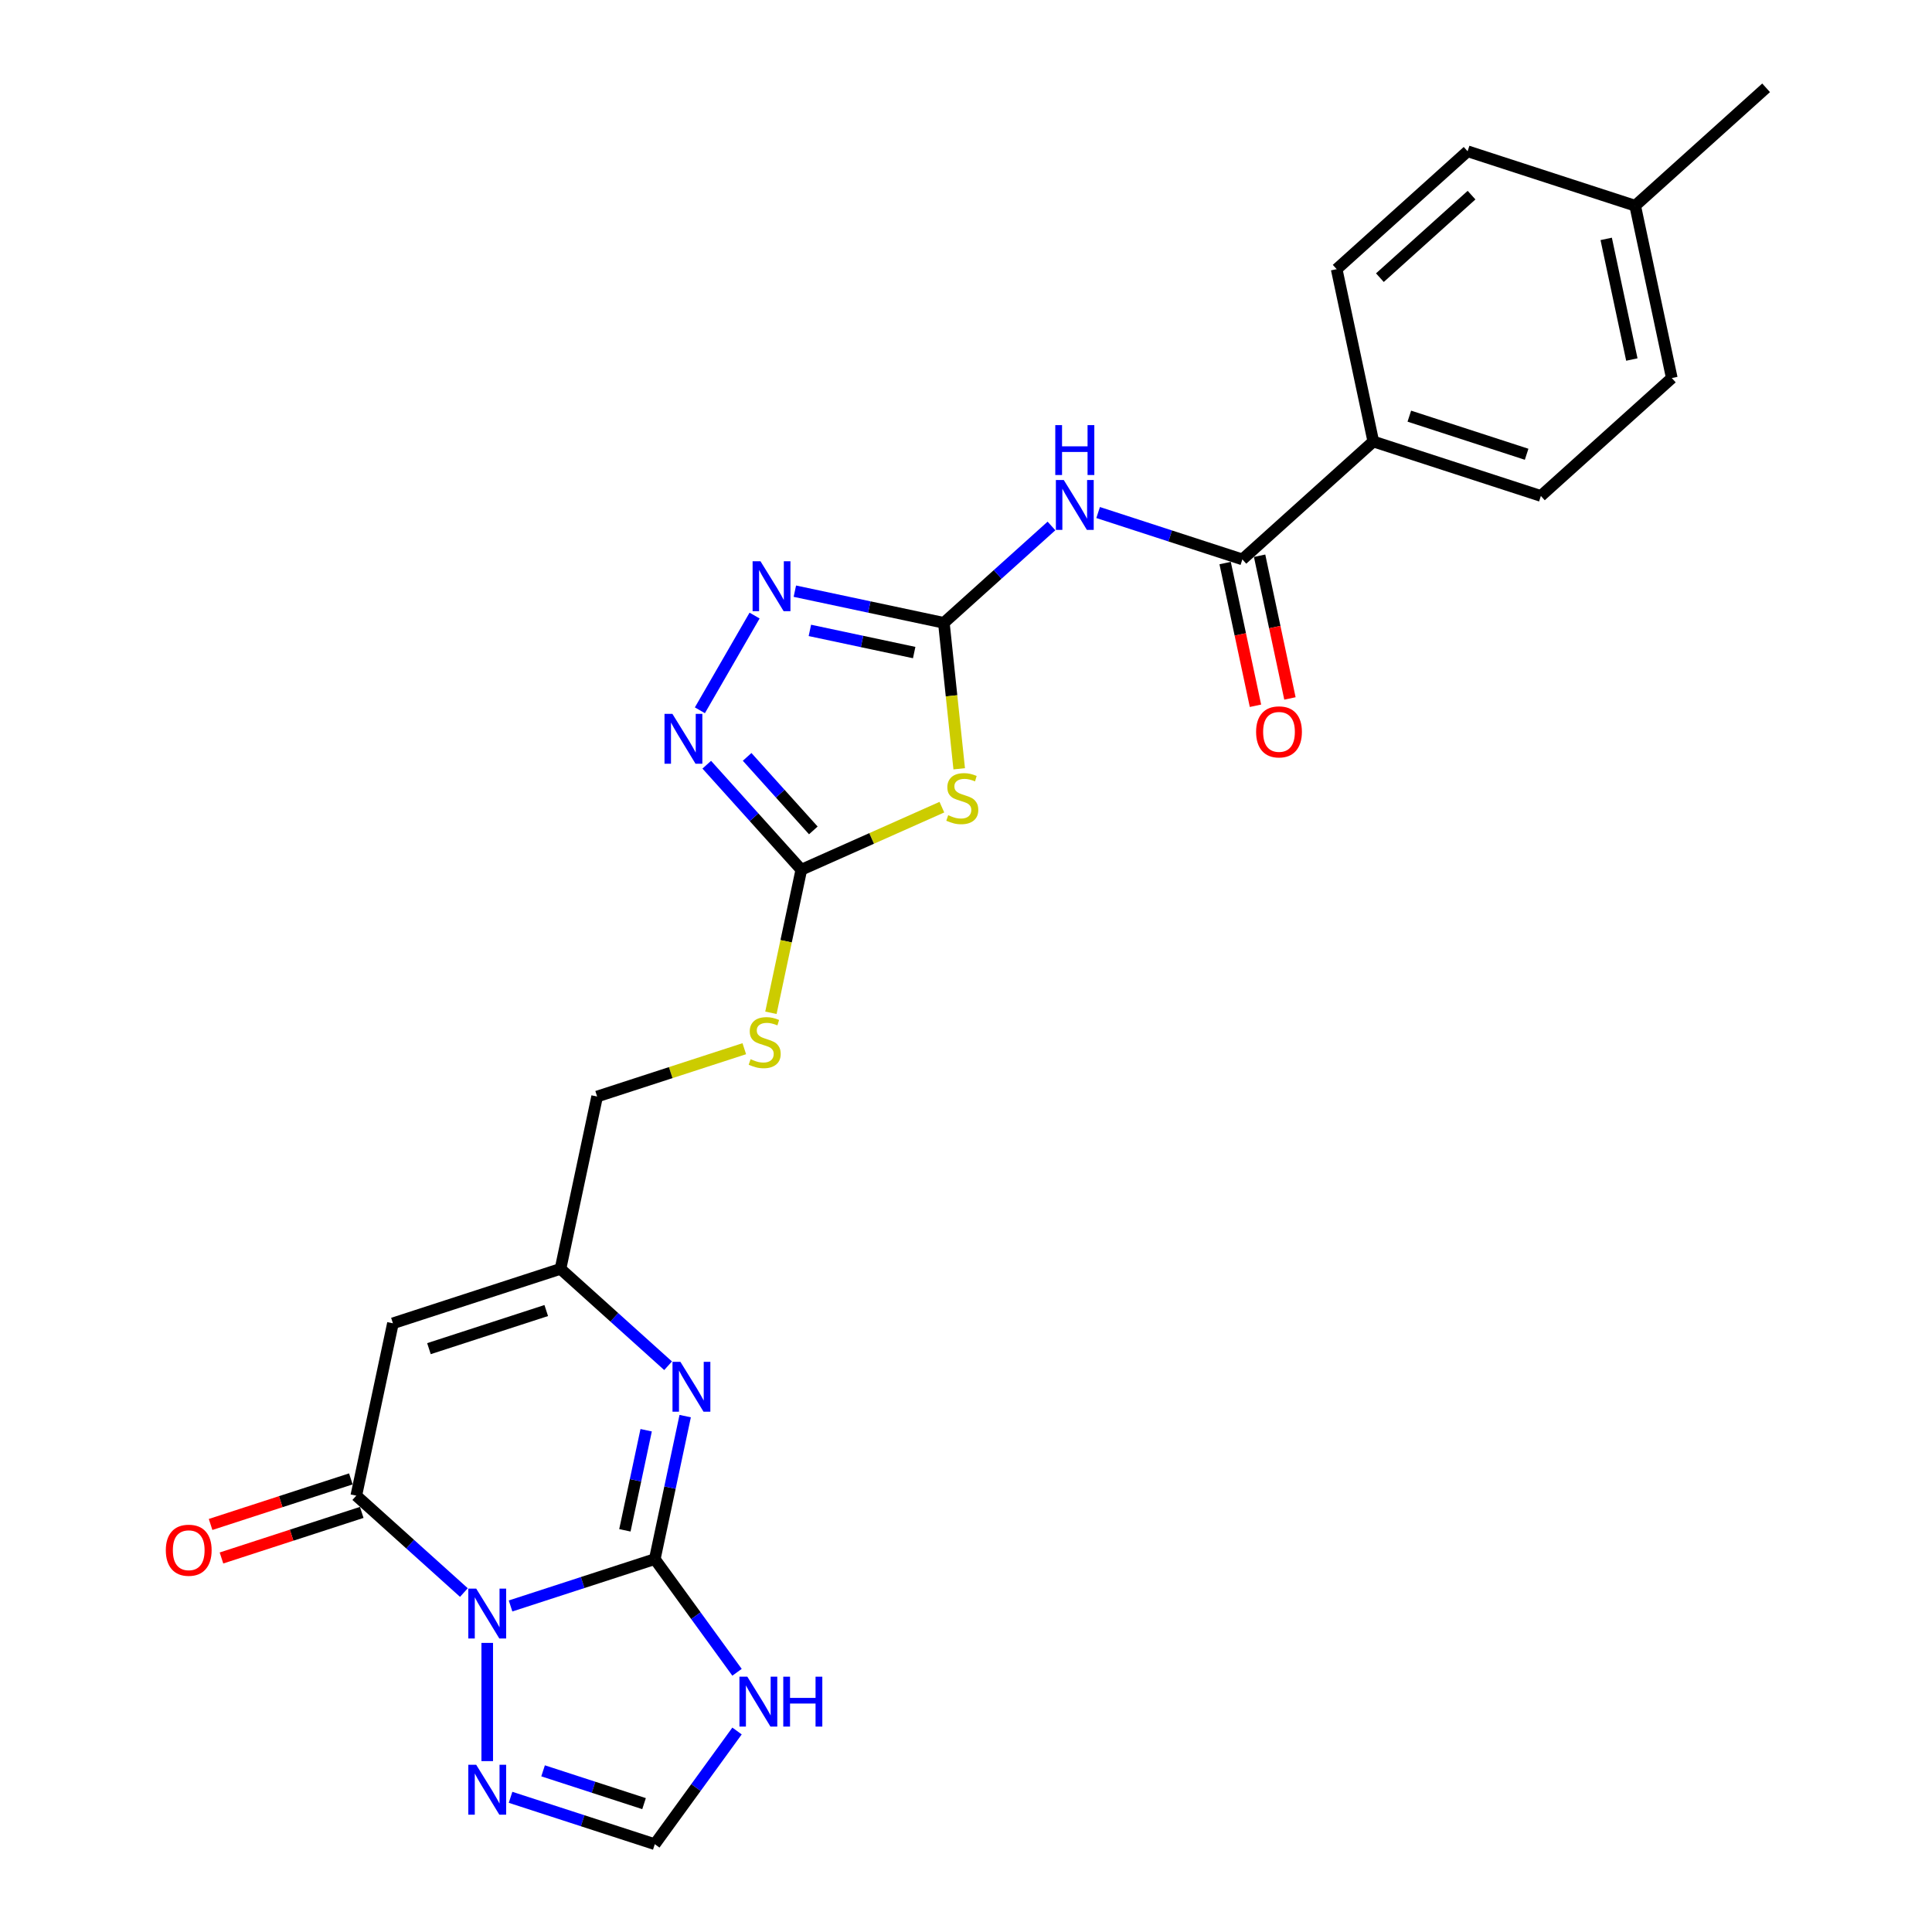 <?xml version='1.0' encoding='iso-8859-1'?>
<svg version='1.1' baseProfile='full'
              xmlns='http://www.w3.org/2000/svg'
                      xmlns:rdkit='http://www.rdkit.org/xml'
                      xmlns:xlink='http://www.w3.org/1999/xlink'
                  xml:space='preserve'
width='1000px' height='1000px' viewBox='0 0 1000 1000'>
<!-- END OF HEADER -->
<rect style='opacity:1.0;fill:#FFFFFF;stroke:none' width='1000' height='1000' x='0' y='0'> </rect>
<path class='bond-0' d='M 264.262,831.245 L 301.591,819.116' style='fill:none;fill-rule:evenodd;stroke:#0000FF;stroke-width:6px;stroke-linecap:butt;stroke-linejoin:miter;stroke-opacity:1' />
<path class='bond-0' d='M 301.591,819.116 L 338.92,806.987' style='fill:none;fill-rule:evenodd;stroke:#000000;stroke-width:6px;stroke-linecap:butt;stroke-linejoin:miter;stroke-opacity:1' />
<path class='bond-1' d='M 240.113,824.296 L 212.264,799.221' style='fill:none;fill-rule:evenodd;stroke:#0000FF;stroke-width:6px;stroke-linecap:butt;stroke-linejoin:miter;stroke-opacity:1' />
<path class='bond-1' d='M 212.264,799.221 L 184.416,774.146' style='fill:none;fill-rule:evenodd;stroke:#000000;stroke-width:6px;stroke-linecap:butt;stroke-linejoin:miter;stroke-opacity:1' />
<path class='bond-11' d='M 252.188,850.361 L 252.188,911.551' style='fill:none;fill-rule:evenodd;stroke:#0000FF;stroke-width:6px;stroke-linecap:butt;stroke-linejoin:miter;stroke-opacity:1' />
<path class='bond-3' d='M 338.92,806.987 L 346.786,769.982' style='fill:none;fill-rule:evenodd;stroke:#000000;stroke-width:6px;stroke-linecap:butt;stroke-linejoin:miter;stroke-opacity:1' />
<path class='bond-3' d='M 346.786,769.982 L 354.652,732.977' style='fill:none;fill-rule:evenodd;stroke:#0000FF;stroke-width:6px;stroke-linecap:butt;stroke-linejoin:miter;stroke-opacity:1' />
<path class='bond-3' d='M 323.439,792.093 L 328.945,766.19' style='fill:none;fill-rule:evenodd;stroke:#000000;stroke-width:6px;stroke-linecap:butt;stroke-linejoin:miter;stroke-opacity:1' />
<path class='bond-3' d='M 328.945,766.19 L 334.451,740.286' style='fill:none;fill-rule:evenodd;stroke:#0000FF;stroke-width:6px;stroke-linecap:butt;stroke-linejoin:miter;stroke-opacity:1' />
<path class='bond-7' d='M 338.92,806.987 L 360.203,836.28' style='fill:none;fill-rule:evenodd;stroke:#000000;stroke-width:6px;stroke-linecap:butt;stroke-linejoin:miter;stroke-opacity:1' />
<path class='bond-7' d='M 360.203,836.28 L 381.486,865.573' style='fill:none;fill-rule:evenodd;stroke:#0000FF;stroke-width:6px;stroke-linecap:butt;stroke-linejoin:miter;stroke-opacity:1' />
<path class='bond-5' d='M 184.416,774.146 L 203.376,684.943' style='fill:none;fill-rule:evenodd;stroke:#000000;stroke-width:6px;stroke-linecap:butt;stroke-linejoin:miter;stroke-opacity:1' />
<path class='bond-17' d='M 181.598,765.473 L 145.299,777.267' style='fill:none;fill-rule:evenodd;stroke:#000000;stroke-width:6px;stroke-linecap:butt;stroke-linejoin:miter;stroke-opacity:1' />
<path class='bond-17' d='M 145.299,777.267 L 109,789.061' style='fill:none;fill-rule:evenodd;stroke:#FF0000;stroke-width:6px;stroke-linecap:butt;stroke-linejoin:miter;stroke-opacity:1' />
<path class='bond-17' d='M 187.234,782.819 L 150.935,794.613' style='fill:none;fill-rule:evenodd;stroke:#000000;stroke-width:6px;stroke-linecap:butt;stroke-linejoin:miter;stroke-opacity:1' />
<path class='bond-17' d='M 150.935,794.613 L 114.636,806.408' style='fill:none;fill-rule:evenodd;stroke:#FF0000;stroke-width:6px;stroke-linecap:butt;stroke-linejoin:miter;stroke-opacity:1' />
<path class='bond-2' d='M 488.543,322.384 L 492.512,360.154' style='fill:none;fill-rule:evenodd;stroke:#000000;stroke-width:6px;stroke-linecap:butt;stroke-linejoin:miter;stroke-opacity:1' />
<path class='bond-2' d='M 492.512,360.154 L 496.482,397.924' style='fill:none;fill-rule:evenodd;stroke:#CCCC00;stroke-width:6px;stroke-linecap:butt;stroke-linejoin:miter;stroke-opacity:1' />
<path class='bond-6' d='M 488.543,322.384 L 516.391,297.309' style='fill:none;fill-rule:evenodd;stroke:#000000;stroke-width:6px;stroke-linecap:butt;stroke-linejoin:miter;stroke-opacity:1' />
<path class='bond-6' d='M 516.391,297.309 L 544.24,272.234' style='fill:none;fill-rule:evenodd;stroke:#0000FF;stroke-width:6px;stroke-linecap:butt;stroke-linejoin:miter;stroke-opacity:1' />
<path class='bond-28' d='M 488.543,322.384 L 449.978,314.187' style='fill:none;fill-rule:evenodd;stroke:#000000;stroke-width:6px;stroke-linecap:butt;stroke-linejoin:miter;stroke-opacity:1' />
<path class='bond-28' d='M 449.978,314.187 L 411.414,305.99' style='fill:none;fill-rule:evenodd;stroke:#0000FF;stroke-width:6px;stroke-linecap:butt;stroke-linejoin:miter;stroke-opacity:1' />
<path class='bond-28' d='M 473.181,337.766 L 446.186,332.028' style='fill:none;fill-rule:evenodd;stroke:#000000;stroke-width:6px;stroke-linecap:butt;stroke-linejoin:miter;stroke-opacity:1' />
<path class='bond-28' d='M 446.186,332.028 L 419.191,326.29' style='fill:none;fill-rule:evenodd;stroke:#0000FF;stroke-width:6px;stroke-linecap:butt;stroke-linejoin:miter;stroke-opacity:1' />
<path class='bond-27' d='M 345.807,706.912 L 317.958,681.837' style='fill:none;fill-rule:evenodd;stroke:#0000FF;stroke-width:6px;stroke-linecap:butt;stroke-linejoin:miter;stroke-opacity:1' />
<path class='bond-27' d='M 317.958,681.837 L 290.109,656.761' style='fill:none;fill-rule:evenodd;stroke:#000000;stroke-width:6px;stroke-linecap:butt;stroke-linejoin:miter;stroke-opacity:1' />
<path class='bond-4' d='M 487.515,417.783 L 451.139,433.978' style='fill:none;fill-rule:evenodd;stroke:#CCCC00;stroke-width:6px;stroke-linecap:butt;stroke-linejoin:miter;stroke-opacity:1' />
<path class='bond-4' d='M 451.139,433.978 L 414.763,450.174' style='fill:none;fill-rule:evenodd;stroke:#000000;stroke-width:6px;stroke-linecap:butt;stroke-linejoin:miter;stroke-opacity:1' />
<path class='bond-13' d='M 203.376,684.943 L 290.109,656.761' style='fill:none;fill-rule:evenodd;stroke:#000000;stroke-width:6px;stroke-linecap:butt;stroke-linejoin:miter;stroke-opacity:1' />
<path class='bond-13' d='M 222.023,698.062 L 282.735,678.335' style='fill:none;fill-rule:evenodd;stroke:#000000;stroke-width:6px;stroke-linecap:butt;stroke-linejoin:miter;stroke-opacity:1' />
<path class='bond-12' d='M 568.389,265.285 L 605.718,277.414' style='fill:none;fill-rule:evenodd;stroke:#0000FF;stroke-width:6px;stroke-linecap:butt;stroke-linejoin:miter;stroke-opacity:1' />
<path class='bond-12' d='M 605.718,277.414 L 643.047,289.543' style='fill:none;fill-rule:evenodd;stroke:#000000;stroke-width:6px;stroke-linecap:butt;stroke-linejoin:miter;stroke-opacity:1' />
<path class='bond-26' d='M 381.486,895.959 L 360.203,925.252' style='fill:none;fill-rule:evenodd;stroke:#0000FF;stroke-width:6px;stroke-linecap:butt;stroke-linejoin:miter;stroke-opacity:1' />
<path class='bond-26' d='M 360.203,925.252 L 338.92,954.545' style='fill:none;fill-rule:evenodd;stroke:#000000;stroke-width:6px;stroke-linecap:butt;stroke-linejoin:miter;stroke-opacity:1' />
<path class='bond-8' d='M 414.763,450.174 L 406.894,487.197' style='fill:none;fill-rule:evenodd;stroke:#000000;stroke-width:6px;stroke-linecap:butt;stroke-linejoin:miter;stroke-opacity:1' />
<path class='bond-8' d='M 406.894,487.197 L 399.024,524.22' style='fill:none;fill-rule:evenodd;stroke:#CCCC00;stroke-width:6px;stroke-linecap:butt;stroke-linejoin:miter;stroke-opacity:1' />
<path class='bond-10' d='M 414.763,450.174 L 390.289,422.993' style='fill:none;fill-rule:evenodd;stroke:#000000;stroke-width:6px;stroke-linecap:butt;stroke-linejoin:miter;stroke-opacity:1' />
<path class='bond-10' d='M 390.289,422.993 L 365.816,395.812' style='fill:none;fill-rule:evenodd;stroke:#0000FF;stroke-width:6px;stroke-linecap:butt;stroke-linejoin:miter;stroke-opacity:1' />
<path class='bond-10' d='M 420.976,429.815 L 403.844,410.788' style='fill:none;fill-rule:evenodd;stroke:#000000;stroke-width:6px;stroke-linecap:butt;stroke-linejoin:miter;stroke-opacity:1' />
<path class='bond-10' d='M 403.844,410.788 L 386.712,391.761' style='fill:none;fill-rule:evenodd;stroke:#0000FF;stroke-width:6px;stroke-linecap:butt;stroke-linejoin:miter;stroke-opacity:1' />
<path class='bond-9' d='M 390.567,318.617 L 362.26,367.647' style='fill:none;fill-rule:evenodd;stroke:#0000FF;stroke-width:6px;stroke-linecap:butt;stroke-linejoin:miter;stroke-opacity:1' />
<path class='bond-14' d='M 264.262,930.287 L 301.591,942.416' style='fill:none;fill-rule:evenodd;stroke:#0000FF;stroke-width:6px;stroke-linecap:butt;stroke-linejoin:miter;stroke-opacity:1' />
<path class='bond-14' d='M 301.591,942.416 L 338.92,954.545' style='fill:none;fill-rule:evenodd;stroke:#000000;stroke-width:6px;stroke-linecap:butt;stroke-linejoin:miter;stroke-opacity:1' />
<path class='bond-14' d='M 281.097,916.58 L 307.227,925.07' style='fill:none;fill-rule:evenodd;stroke:#0000FF;stroke-width:6px;stroke-linecap:butt;stroke-linejoin:miter;stroke-opacity:1' />
<path class='bond-14' d='M 307.227,925.07 L 333.358,933.56' style='fill:none;fill-rule:evenodd;stroke:#000000;stroke-width:6px;stroke-linecap:butt;stroke-linejoin:miter;stroke-opacity:1' />
<path class='bond-15' d='M 643.047,289.543 L 710.819,228.521' style='fill:none;fill-rule:evenodd;stroke:#000000;stroke-width:6px;stroke-linecap:butt;stroke-linejoin:miter;stroke-opacity:1' />
<path class='bond-18' d='M 634.127,291.439 L 641.977,328.371' style='fill:none;fill-rule:evenodd;stroke:#000000;stroke-width:6px;stroke-linecap:butt;stroke-linejoin:miter;stroke-opacity:1' />
<path class='bond-18' d='M 641.977,328.371 L 649.827,365.303' style='fill:none;fill-rule:evenodd;stroke:#FF0000;stroke-width:6px;stroke-linecap:butt;stroke-linejoin:miter;stroke-opacity:1' />
<path class='bond-18' d='M 651.968,287.647 L 659.818,324.579' style='fill:none;fill-rule:evenodd;stroke:#000000;stroke-width:6px;stroke-linecap:butt;stroke-linejoin:miter;stroke-opacity:1' />
<path class='bond-18' d='M 659.818,324.579 L 667.668,361.511' style='fill:none;fill-rule:evenodd;stroke:#FF0000;stroke-width:6px;stroke-linecap:butt;stroke-linejoin:miter;stroke-opacity:1' />
<path class='bond-19' d='M 290.109,656.761 L 309.07,567.558' style='fill:none;fill-rule:evenodd;stroke:#000000;stroke-width:6px;stroke-linecap:butt;stroke-linejoin:miter;stroke-opacity:1' />
<path class='bond-20' d='M 710.819,228.521 L 797.552,256.702' style='fill:none;fill-rule:evenodd;stroke:#000000;stroke-width:6px;stroke-linecap:butt;stroke-linejoin:miter;stroke-opacity:1' />
<path class='bond-20' d='M 729.465,215.402 L 790.178,235.128' style='fill:none;fill-rule:evenodd;stroke:#000000;stroke-width:6px;stroke-linecap:butt;stroke-linejoin:miter;stroke-opacity:1' />
<path class='bond-21' d='M 710.819,228.521 L 691.859,139.318' style='fill:none;fill-rule:evenodd;stroke:#000000;stroke-width:6px;stroke-linecap:butt;stroke-linejoin:miter;stroke-opacity:1' />
<path class='bond-16' d='M 385.242,542.808 L 347.156,555.183' style='fill:none;fill-rule:evenodd;stroke:#CCCC00;stroke-width:6px;stroke-linecap:butt;stroke-linejoin:miter;stroke-opacity:1' />
<path class='bond-16' d='M 347.156,555.183 L 309.07,567.558' style='fill:none;fill-rule:evenodd;stroke:#000000;stroke-width:6px;stroke-linecap:butt;stroke-linejoin:miter;stroke-opacity:1' />
<path class='bond-22' d='M 797.552,256.702 L 865.324,195.68' style='fill:none;fill-rule:evenodd;stroke:#000000;stroke-width:6px;stroke-linecap:butt;stroke-linejoin:miter;stroke-opacity:1' />
<path class='bond-23' d='M 691.859,139.318 L 759.631,78.296' style='fill:none;fill-rule:evenodd;stroke:#000000;stroke-width:6px;stroke-linecap:butt;stroke-linejoin:miter;stroke-opacity:1' />
<path class='bond-23' d='M 714.229,143.719 L 761.669,101.003' style='fill:none;fill-rule:evenodd;stroke:#000000;stroke-width:6px;stroke-linecap:butt;stroke-linejoin:miter;stroke-opacity:1' />
<path class='bond-29' d='M 865.324,195.68 L 846.363,106.477' style='fill:none;fill-rule:evenodd;stroke:#000000;stroke-width:6px;stroke-linecap:butt;stroke-linejoin:miter;stroke-opacity:1' />
<path class='bond-29' d='M 844.639,186.092 L 831.367,123.649' style='fill:none;fill-rule:evenodd;stroke:#000000;stroke-width:6px;stroke-linecap:butt;stroke-linejoin:miter;stroke-opacity:1' />
<path class='bond-24' d='M 759.631,78.296 L 846.363,106.477' style='fill:none;fill-rule:evenodd;stroke:#000000;stroke-width:6px;stroke-linecap:butt;stroke-linejoin:miter;stroke-opacity:1' />
<path class='bond-25' d='M 846.363,106.477 L 914.135,45.455' style='fill:none;fill-rule:evenodd;stroke:#000000;stroke-width:6px;stroke-linecap:butt;stroke-linejoin:miter;stroke-opacity:1' />
<path  class='atom-0' d='M 246.479 822.255
L 254.942 835.934
Q 255.781 837.284, 257.13 839.728
Q 258.48 842.172, 258.553 842.318
L 258.553 822.255
L 261.982 822.255
L 261.982 848.081
L 258.444 848.081
L 249.361 833.125
Q 248.303 831.374, 247.172 829.368
Q 246.077 827.362, 245.749 826.742
L 245.749 848.081
L 242.393 848.081
L 242.393 822.255
L 246.479 822.255
' fill='#0000FF'/>
<path  class='atom-4' d='M 352.172 704.87
L 360.635 718.55
Q 361.474 719.899, 362.824 722.343
Q 364.174 724.787, 364.247 724.933
L 364.247 704.87
L 367.676 704.87
L 367.676 730.697
L 364.137 730.697
L 355.054 715.741
Q 353.996 713.99, 352.865 711.984
Q 351.771 709.977, 351.443 709.357
L 351.443 730.697
L 348.087 730.697
L 348.087 704.87
L 352.172 704.87
' fill='#0000FF'/>
<path  class='atom-5' d='M 490.78 421.945
Q 491.071 422.054, 492.275 422.565
Q 493.479 423.076, 494.792 423.404
Q 496.142 423.696, 497.455 423.696
Q 499.899 423.696, 501.322 422.529
Q 502.744 421.325, 502.744 419.246
Q 502.744 417.823, 502.015 416.947
Q 501.322 416.072, 500.227 415.598
Q 499.133 415.124, 497.309 414.576
Q 495.011 413.883, 493.625 413.227
Q 492.275 412.57, 491.29 411.184
Q 490.342 409.798, 490.342 407.463
Q 490.342 404.217, 492.531 402.21
Q 494.756 400.204, 499.133 400.204
Q 502.124 400.204, 505.517 401.627
L 504.678 404.435
Q 501.577 403.159, 499.243 403.159
Q 496.726 403.159, 495.339 404.217
Q 493.953 405.238, 493.99 407.025
Q 493.99 408.412, 494.683 409.251
Q 495.412 410.09, 496.434 410.564
Q 497.492 411.038, 499.243 411.585
Q 501.577 412.315, 502.963 413.044
Q 504.35 413.774, 505.334 415.269
Q 506.356 416.729, 506.356 419.246
Q 506.356 422.821, 503.948 424.754
Q 501.577 426.651, 497.601 426.651
Q 495.303 426.651, 493.552 426.14
Q 491.837 425.666, 489.795 424.827
L 490.78 421.945
' fill='#CCCC00'/>
<path  class='atom-7' d='M 550.606 248.449
L 559.069 262.128
Q 559.908 263.478, 561.257 265.922
Q 562.607 268.366, 562.68 268.512
L 562.68 248.449
L 566.109 248.449
L 566.109 274.275
L 562.571 274.275
L 553.488 259.319
Q 552.43 257.568, 551.299 255.562
Q 550.204 253.556, 549.876 252.935
L 549.876 274.275
L 546.52 274.275
L 546.52 248.449
L 550.606 248.449
' fill='#0000FF'/>
<path  class='atom-7' d='M 546.21 220.039
L 549.712 220.039
L 549.712 231.019
L 562.917 231.019
L 562.917 220.039
L 566.419 220.039
L 566.419 245.866
L 562.917 245.866
L 562.917 233.937
L 549.712 233.937
L 549.712 245.866
L 546.21 245.866
L 546.21 220.039
' fill='#0000FF'/>
<path  class='atom-8' d='M 386.815 867.853
L 395.278 881.532
Q 396.117 882.882, 397.467 885.326
Q 398.817 887.77, 398.89 887.916
L 398.89 867.853
L 402.319 867.853
L 402.319 893.68
L 398.78 893.68
L 389.697 878.723
Q 388.639 876.972, 387.508 874.966
Q 386.414 872.96, 386.086 872.34
L 386.086 893.68
L 382.73 893.68
L 382.73 867.853
L 386.815 867.853
' fill='#0000FF'/>
<path  class='atom-8' d='M 405.419 867.853
L 408.921 867.853
L 408.921 878.833
L 422.126 878.833
L 422.126 867.853
L 425.628 867.853
L 425.628 893.68
L 422.126 893.68
L 422.126 881.751
L 408.921 881.751
L 408.921 893.68
L 405.419 893.68
L 405.419 867.853
' fill='#0000FF'/>
<path  class='atom-10' d='M 393.63 290.51
L 402.093 304.189
Q 402.932 305.539, 404.282 307.983
Q 405.632 310.427, 405.705 310.573
L 405.705 290.51
L 409.134 290.51
L 409.134 316.337
L 405.595 316.337
L 396.512 301.381
Q 395.454 299.63, 394.324 297.623
Q 393.229 295.617, 392.901 294.997
L 392.901 316.337
L 389.545 316.337
L 389.545 290.51
L 393.63 290.51
' fill='#0000FF'/>
<path  class='atom-11' d='M 348.032 369.488
L 356.495 383.168
Q 357.334 384.517, 358.684 386.961
Q 360.034 389.405, 360.107 389.551
L 360.107 369.488
L 363.536 369.488
L 363.536 395.315
L 359.997 395.315
L 350.914 380.359
Q 349.856 378.608, 348.725 376.602
Q 347.631 374.595, 347.303 373.975
L 347.303 395.315
L 343.947 395.315
L 343.947 369.488
L 348.032 369.488
' fill='#0000FF'/>
<path  class='atom-12' d='M 246.479 913.451
L 254.942 927.13
Q 255.781 928.48, 257.13 930.924
Q 258.48 933.368, 258.553 933.514
L 258.553 913.451
L 261.982 913.451
L 261.982 939.278
L 258.444 939.278
L 249.361 924.321
Q 248.303 922.571, 247.172 920.564
Q 246.077 918.558, 245.749 917.938
L 245.749 939.278
L 242.393 939.278
L 242.393 913.451
L 246.479 913.451
' fill='#0000FF'/>
<path  class='atom-17' d='M 388.507 548.241
Q 388.799 548.351, 390.003 548.861
Q 391.206 549.372, 392.52 549.7
Q 393.869 549.992, 395.182 549.992
Q 397.627 549.992, 399.049 548.825
Q 400.472 547.621, 400.472 545.542
Q 400.472 544.119, 399.742 543.244
Q 399.049 542.368, 397.955 541.894
Q 396.861 541.42, 395.037 540.873
Q 392.738 540.179, 391.352 539.523
Q 390.003 538.866, 389.018 537.48
Q 388.069 536.094, 388.069 533.759
Q 388.069 530.513, 390.258 528.506
Q 392.483 526.5, 396.861 526.5
Q 399.852 526.5, 403.244 527.923
L 402.405 530.732
Q 399.305 529.455, 396.97 529.455
Q 394.453 529.455, 393.067 530.513
Q 391.681 531.534, 391.717 533.322
Q 391.717 534.708, 392.41 535.547
Q 393.14 536.386, 394.161 536.86
Q 395.219 537.334, 396.97 537.881
Q 399.305 538.611, 400.691 539.34
Q 402.077 540.07, 403.062 541.566
Q 404.083 543.025, 404.083 545.542
Q 404.083 549.117, 401.676 551.05
Q 399.305 552.947, 395.328 552.947
Q 393.03 552.947, 391.279 552.436
Q 389.565 551.962, 387.522 551.123
L 388.507 548.241
' fill='#CCCC00'/>
<path  class='atom-18' d='M 85.827 802.4
Q 85.827 796.199, 88.892 792.733
Q 91.956 789.268, 97.683 789.268
Q 103.41 789.268, 106.474 792.733
Q 109.538 796.199, 109.538 802.4
Q 109.538 808.674, 106.438 812.249
Q 103.337 815.788, 97.683 815.788
Q 91.992 815.788, 88.892 812.249
Q 85.827 808.711, 85.827 802.4
M 97.683 812.869
Q 101.623 812.869, 103.738 810.243
Q 105.891 807.58, 105.891 802.4
Q 105.891 797.33, 103.738 794.776
Q 101.623 792.186, 97.683 792.186
Q 93.743 792.186, 91.591 794.74
Q 89.475 797.293, 89.475 802.4
Q 89.475 807.616, 91.591 810.243
Q 93.743 812.869, 97.683 812.869
' fill='#FF0000'/>
<path  class='atom-19' d='M 650.153 378.819
Q 650.153 372.618, 653.217 369.153
Q 656.281 365.687, 662.008 365.687
Q 667.735 365.687, 670.799 369.153
Q 673.864 372.618, 673.864 378.819
Q 673.864 385.094, 670.763 388.669
Q 667.662 392.207, 662.008 392.207
Q 656.317 392.207, 653.217 388.669
Q 650.153 385.13, 650.153 378.819
M 662.008 389.289
Q 665.948 389.289, 668.064 386.662
Q 670.216 383.999, 670.216 378.819
Q 670.216 373.749, 668.064 371.195
Q 665.948 368.605, 662.008 368.605
Q 658.068 368.605, 655.916 371.159
Q 653.8 373.712, 653.8 378.819
Q 653.8 384.036, 655.916 386.662
Q 658.068 389.289, 662.008 389.289
' fill='#FF0000'/>
</svg>
